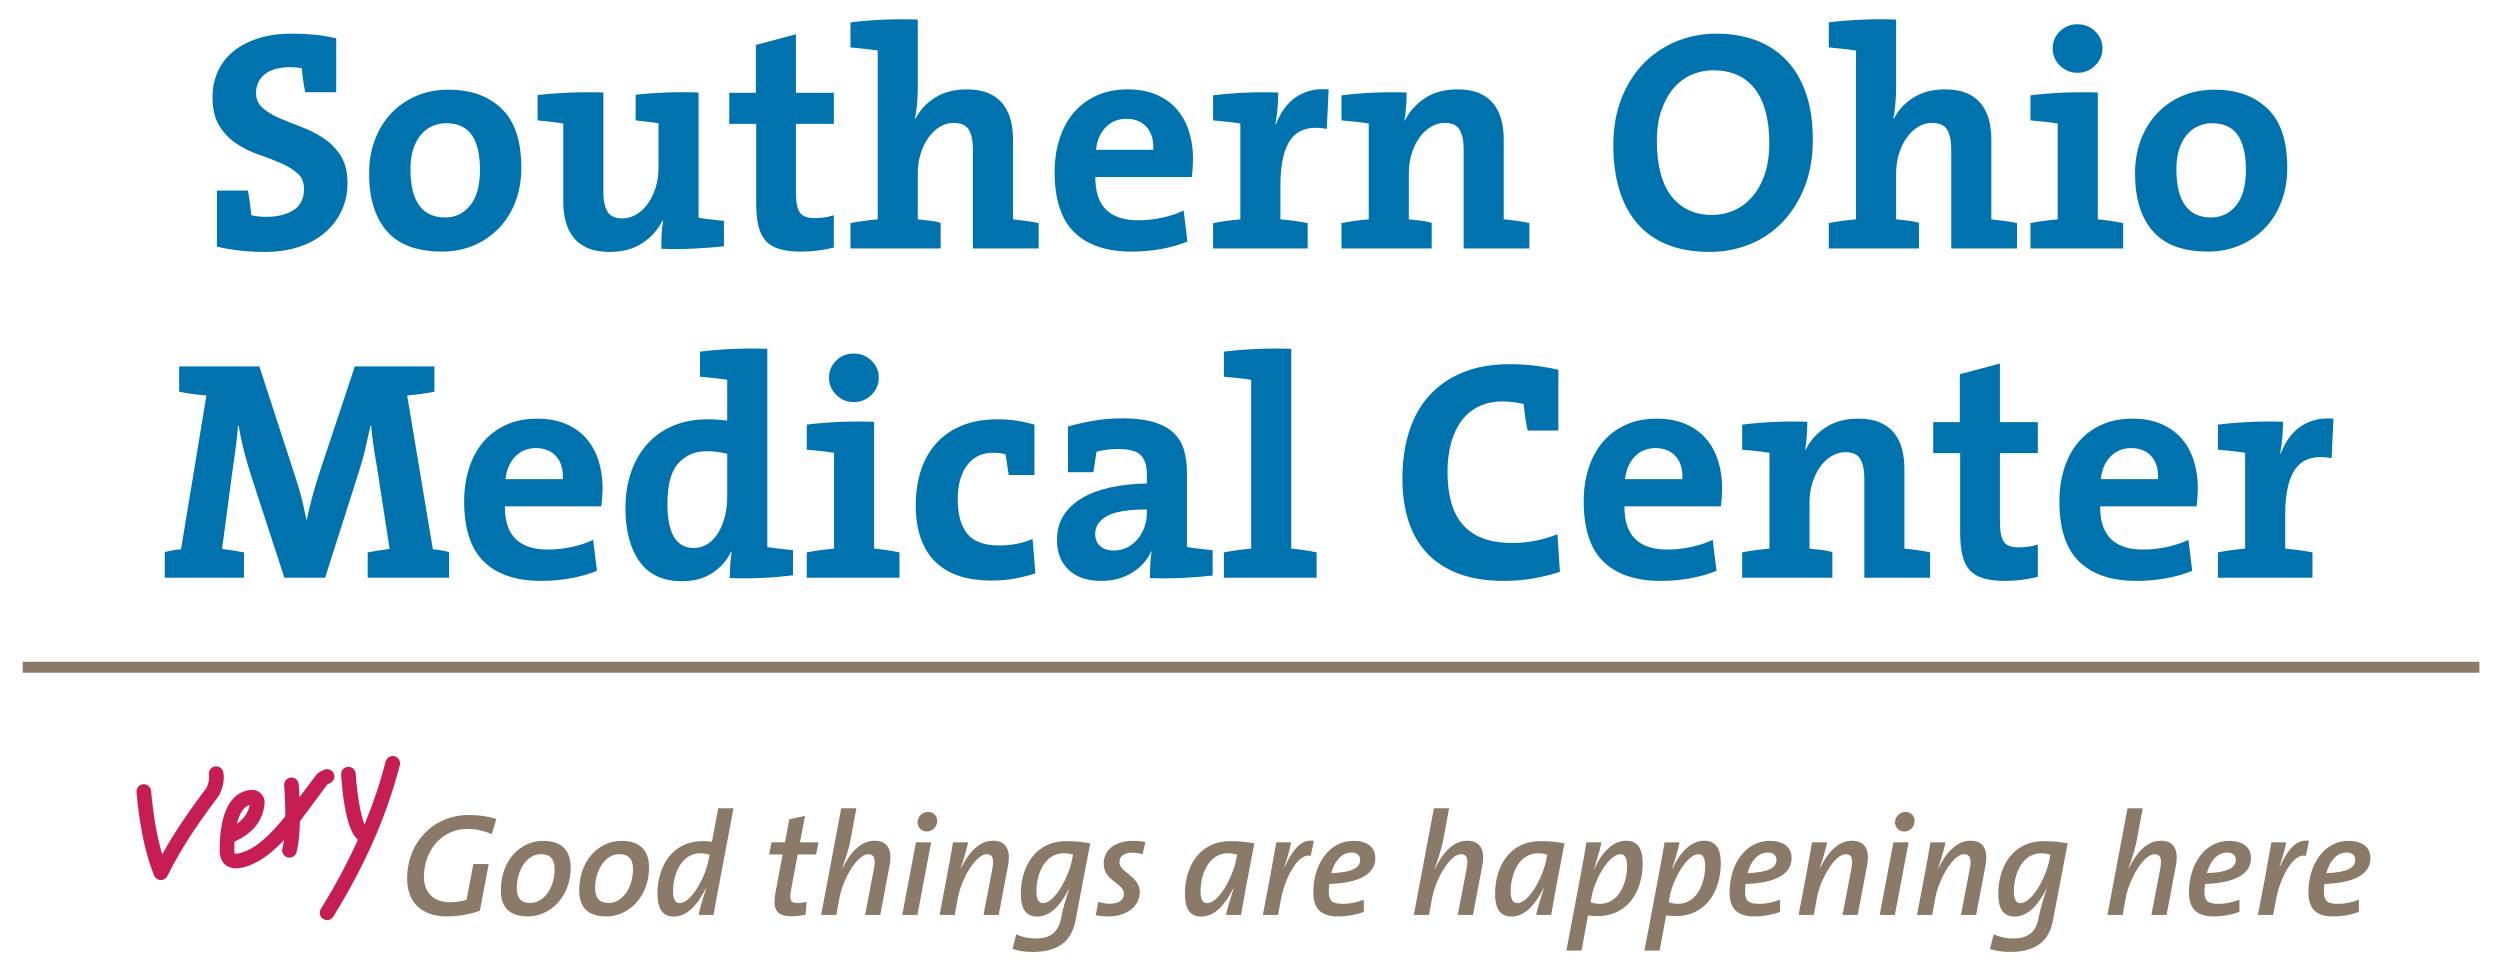 <?xml version="1.0" encoding="UTF-8"?>
<svg id="Layer_5" data-name="Layer 5" xmlns="http://www.w3.org/2000/svg" viewBox="0 0 683.626 264.064">
  <defs>
    <style>
      .cls-1 {
        fill: #0073ae;
      }

      .cls-1, .cls-2, .cls-3 {
        stroke-width: 0px;
      }

      .cls-2 {
        fill: #c61e53;
      }

      .cls-4 {
        fill: none;
        stroke: #8a7a67;
        stroke-miterlimit: 10;
        stroke-width: 3px;
      }

      .cls-3 {
        fill: #8a7a67;
      }
    </style>
  </defs>
  <path class="cls-1" d="M93.441,57.565c-1.057,2.288-2.556,4.275-4.496,5.961-1.941,1.687-4.296,3.002-7.065,3.946-2.77.943-5.896,1.416-9.377,1.416-4.739,0-9.135-.481-13.188-1.442v-15.342h8.478c.228,1.256.414,2.456.557,3.597.142,1.143.271,2.199.386,3.168,1.312.287,2.654.428,4.025.428,3.025,0,5.509-.599,7.45-1.801,1.94-1.202,2.912-3.146,2.912-5.834,0-1.829-.614-3.273-1.841-4.332-1.228-1.057-2.77-1.987-4.624-2.787-1.856-.8-3.869-1.572-6.038-2.316-2.17-.744-4.183-1.745-6.038-3.002-1.855-1.258-3.397-2.874-4.624-4.848-1.229-1.973-1.841-4.561-1.841-7.764,0-2.573.484-4.932,1.456-7.077.97-2.144,2.383-3.974,4.239-5.49,1.854-1.515,4.124-2.701,6.808-3.559,2.683-.858,5.738-1.287,9.163-1.287,2.169,0,4.239.099,6.208.297,1.97.198,3.953.523,5.952.976v14.742h-8.478c-.458-2.34-.771-4.539-.942-6.594-.34-.056-.793-.114-1.361-.171-.567-.056-1.106-.085-1.616-.085-3.233,0-5.628.658-7.187,1.974-1.56,1.315-2.339,3.002-2.339,5.061,0,1.715.612,3.103,1.834,4.16,1.223,1.058,2.774,1.988,4.651,2.789,1.877.8,3.883,1.602,6.017,2.402,2.133.8,4.139,1.83,6.016,3.088s3.428,2.845,4.651,4.761c1.223,1.916,1.835,4.389,1.835,7.419,0,2.746-.528,5.261-1.584,7.549Z"/>
  <path class="cls-1" d="M140.969,55.1c-1.057,2.798-2.556,5.21-4.496,7.236-1.941,2.027-4.239,3.612-6.894,4.753-2.655,1.142-5.582,1.713-8.778,1.713-3.027,0-5.767-.4-8.221-1.199-2.456-.799-4.539-2.068-6.251-3.811-1.713-1.741-3.04-3.967-3.982-6.68-.942-2.711-1.413-5.952-1.413-9.72,0-3.311.527-6.365,1.584-9.163,1.056-2.797,2.54-5.209,4.453-7.236,1.912-2.026,4.196-3.61,6.851-4.753,2.655-1.141,5.609-1.713,8.863-1.713,6.051,0,10.876,1.728,14.473,5.181,3.597,3.455,5.395,8.835,5.395,16.143,0,3.369-.528,6.452-1.584,9.249ZM129.023,36.956c-1.485-2.176-3.854-3.265-7.108-3.265-1.199,0-2.385.243-3.554.73-1.171.487-2.213,1.247-3.125,2.277-.914,1.03-1.642,2.333-2.184,3.908-.543,1.577-.813,3.453-.813,5.628,0,8.822,3.169,13.232,9.506,13.232,2.74,0,5.01-1.088,6.808-3.265,1.798-2.176,2.698-5.441,2.698-9.795,0-4.124-.743-7.275-2.227-9.452Z"/>
  <path class="cls-1" d="M189.61,67.988c-3.055.142-5.981.156-8.778.042,0-1.083.028-2.34.086-3.768.056-1.426.199-2.71.428-3.854l-.171-.085c-1.314,2.569-3.183,4.639-5.609,6.208-2.427,1.57-5.381,2.355-8.863,2.355-2.398,0-4.41-.357-6.037-1.07-1.627-.713-2.927-1.698-3.896-2.955-.972-1.255-1.67-2.697-2.098-4.325-.428-1.627-.643-3.382-.643-5.267v-21.495c-1.027-.171-2.17-.328-3.425-.471-1.256-.142-2.456-.27-3.597-.385v-6.937c2.512-.285,5.331-.499,8.459-.642,3.127-.142,6.302-.157,9.524-.043v27.318c0,2.227.368,3.969,1.107,5.224.738,1.256,2.101,1.884,4.088,1.884,1.362,0,2.653-.371,3.874-1.113,1.22-.741,2.271-1.741,3.151-2.997.88-1.255,1.575-2.711,2.086-4.368.511-1.655.767-3.425.767-5.31v-12.246c-.856-.114-1.841-.243-2.955-.386-1.113-.142-2.213-.27-3.297-.385v-7.022c2.569-.285,5.337-.484,8.307-.6,2.968-.114,5.937-.114,8.906,0v34.254c1.028.171,2.154.33,3.383.471,1.227.143,2.411.271,3.554.385v6.937c-2.513.287-5.296.5-8.35.643Z"/>
  <path class="cls-1" d="M223.651,68.502c-1.542.199-3.055.3-4.539.3-2.342,0-4.312-.229-5.909-.685-1.599-.457-2.869-1.212-3.811-2.27-.942-1.056-1.614-2.426-2.013-4.11-.4-1.684-.6-3.782-.6-6.294v-21.581h-7.365v-8.478h7.279v-13.102l10.961-2.912v16.014h10.362v8.478h-10.362v18.732c0,2.75.371,4.611,1.113,5.585.741.974,2.055,1.46,3.939,1.46,1.884,0,3.653-.257,5.309-.771v8.821c-1.37.342-2.826.613-4.367.813Z"/>
  <path class="cls-1" d="M266.041,67.946v-27.232c0-2.227-.369-3.967-1.108-5.224-.739-1.255-2.129-1.884-4.172-1.884-1.362,0-2.64.372-3.832,1.113-1.192.743-2.228,1.742-3.108,2.998-.88,1.256-1.575,2.712-2.086,4.367-.511,1.657-.766,3.425-.766,5.31v12.588c1.028.115,2.083.229,3.169.343,1.083.115,2.111.314,3.083.6v7.022h-24.663v-6.937c1.141-.228,2.34-.428,3.597-.6,1.255-.171,2.54-.313,3.854-.428V13.823c-1.027-.171-2.213-.328-3.554-.471-1.342-.142-2.642-.271-3.896-.385v-6.851c2.74-.343,5.695-.585,8.863-.728,3.168-.142,6.351-.156,9.548-.043v18.327c0,1.314-.057,2.77-.171,4.367-.115,1.599-.314,3.027-.6,4.282l.171.086c1.255-2.398,3.068-4.325,5.438-5.781,2.368-1.456,5.209-2.184,8.521-2.184,2.398,0,4.411.357,6.038,1.07,1.627.715,2.925,1.7,3.896,2.955.97,1.256,1.67,2.698,2.098,4.325s.642,3.383.642,5.267v21.923c1.142.115,2.34.257,3.597.428,1.255.171,2.398.372,3.426.6v6.937h-17.984Z"/>
  <path class="cls-1" d="M326.157,45.808c-.058.829-.143,1.7-.257,2.612h-26.376c-.058,7.878,3.854,11.817,11.732,11.817,2.111,0,4.252-.227,6.422-.685,2.169-.456,4.167-1.113,5.995-1.969l1.028,8.478c-2.284.914-4.725,1.599-7.322,2.055-2.598.456-5.238.685-7.921.685-6.794,0-12.003-1.741-15.628-5.224-3.626-3.481-5.438-8.992-5.438-16.528,0-3.254.441-6.265,1.327-9.035.885-2.768,2.169-5.151,3.854-7.15,1.683-1.998,3.768-3.567,6.251-4.71,2.483-1.142,5.323-1.713,8.521-1.713,3.083,0,5.751.5,8.007,1.499,2.254 1,4.11,2.355,5.566,4.068,1.456,1.713,2.54,3.725,3.254,6.038.713,2.312,1.071,4.782,1.071,7.407,0,.743-.03,1.528-.086,2.355ZM313.525,34.718c-1.342-1.484-3.183-2.227-5.523-2.227-2.284,0-4.168.771-5.652,2.312-1.485,1.542-2.37,3.597-2.655,6.166h15.671c.114-2.683-.5-4.766-1.841-6.251Z"/>
  <path class="cls-1" d="M362.808,35.232c-4.396-.799-7.608.072-9.634,2.612-2.027,2.541-3.04,6.78-3.04,12.717v9.42c1.312.115,2.597.257,3.854.428,1.255.171,2.454.372,3.597.6v6.937h-25.862v-6.937c1.142-.228,2.34-.428,3.597-.6,1.255-.171,2.54-.313,3.854-.428v-26.205c-1.027-.171-2.213-.328-3.554-.471-1.342-.142-2.642-.27-3.896-.385v-6.851c2.74-.342,5.66-.584,8.759-.728,3.1-.142,6.118-.157,9.054-.043,0,1.143-.059,2.498-.174,4.068-.116,1.571-.318,3.098-.607,4.582h.172c.519-1.37,1.178-2.655,1.979-3.854.8-1.199,1.77-2.24,2.912-3.125,1.142-.884,2.497-1.57,4.068-2.055,1.569-.484,3.383-.643,5.438-.471l-.514,10.79Z"/>
  <path class="cls-1" d="M400.231,40.713c0-2.227-.368-3.967-1.102-5.224-.733-1.255-2.089-1.884-4.063-1.884-1.355,0-2.64.372-3.853,1.113-1.214.743-2.257,1.742-3.132,2.998-.876,1.256-1.567,2.712-2.076,4.367-.508,1.657-.761,3.425-.761,5.31v12.588c1.027.115,2.083.229,3.168.343,1.084.115,2.111.314,3.083.6v7.022h-24.663v-6.937c1.142-.228,2.34-.428,3.597-.6,1.255-.171,2.54-.313,3.854-.428v-26.205c-1.027-.171-2.213-.328-3.554-.471-1.342-.142-2.642-.27-3.896-.385v-6.851c2.74-.342,5.66-.584,8.759-.728,3.1-.142,6.118-.157,9.054-.043,0,.971-.044,2.198-.131,3.682-.087,1.485-.246,2.798-.479,3.939l.086.085c1.309-2.569,3.174-4.638,5.594-6.208,2.419-1.569,5.365-2.355,8.839-2.355,2.39,0,4.396.357,6.02,1.07,1.622.715,2.917,1.7,3.886,2.955.968,1.256,1.665,2.698,2.092,4.325s.641,3.383.641,5.267v21.923c1.256.115,2.483.257,3.683.428s2.312.372,3.34.6v6.937h-17.983v-27.232Z"/>
  <path class="cls-1" d="M493.487,51.075c-1.485,3.768-3.498,6.979-6.038,9.634-2.541,2.655-5.523,4.682-8.949,6.08-3.425,1.398-7.107,2.098-11.047,2.098-4.396,0-8.25-.671-11.561-2.012-3.312-1.341-6.053-3.282-8.222-5.823-2.17-2.54-3.797-5.609-4.881-9.206-1.085-3.597-1.627-7.622-1.627-12.075,0-4.796.741-9.078,2.227-12.846,1.483-3.768,3.511-6.964,6.08-9.591,2.569-2.625,5.566-4.638,8.992-6.037,3.425-1.398,7.078-2.098,10.961-2.098,3.824,0,7.351.586,10.576,1.755,3.225,1.171,6.008,2.955,8.35,5.353,2.341,2.397,4.153,5.41,5.438,9.035,1.285,3.626,1.928,7.921,1.928,12.888,0,4.795-.743,9.078-2.227,12.845ZM479.871,24.314c-2.627-3.396-6.452-5.095-11.476-5.095-1.999,0-3.926.4-5.78,1.199-1.856.8-3.483,1.999-4.882,3.597-1.399,1.599-2.526,3.611-3.383,6.038-.856,2.427-1.284,5.267-1.284,8.521,0,3.083.3,5.866.899,8.35s1.526,4.596,2.783,6.337c1.255,1.742,2.839,3.098,4.753,4.067,1.912.972,4.153,1.456,6.722,1.456,1.885,0,3.754-.371,5.609-1.113,1.854-.741,3.524-1.912,5.01-3.511,1.484-1.598,2.683-3.64,3.597-6.123.913-2.483,1.37-5.466,1.37-8.949,0-6.451-1.313-11.375-3.938-14.772Z"/>
  <path class="cls-1" d="M533.564,67.946v-27.232c0-2.227-.369-3.967-1.108-5.224-.738-1.255-2.129-1.884-4.172-1.884-1.362,0-2.64.372-3.832,1.113-1.192.743-2.228,1.742-3.108,2.998-.881,1.256-1.575,2.712-2.086,4.367-.511,1.657-.766,3.425-.766,5.31v12.588c1.028.115,2.084.229,3.169.343,1.084.115,2.111.314,3.083.6v7.022h-24.664v-6.937c1.142-.228,2.341-.428,3.598-.6,1.255-.171,2.539-.313,3.854-.428V13.823c-1.028-.171-2.214-.328-3.555-.471-1.342-.142-2.641-.271-3.896-.385v-6.851c2.741-.343,5.695-.585,8.864-.728,3.168-.142,6.35-.156,9.548-.043v18.327c0,1.314-.058,2.77-.171,4.367-.115,1.599-.314,3.027-.6,4.282l.171.086c1.256-2.398,3.068-4.325,5.438-5.781,2.368-1.456,5.209-2.184,8.521-2.184,2.398,0,4.41.357,6.037,1.07,1.628.715,2.926,1.7,3.896,2.955.971,1.256,1.67,2.698,2.099,4.325.428,1.627.643,3.383.643,5.267v21.923c1.141.115,2.34.257,3.597.428,1.255.171,2.397.372,3.425.6v6.937h-17.983Z"/>
  <path class="cls-1" d="M555.228,67.946v-6.937c1.142-.228,2.34-.428,3.597-.6,1.255-.171,2.54-.313,3.854-.428v-26.205c-1.027-.171-2.213-.328-3.554-.471-1.342-.142-2.642-.27-3.896-.385v-6.851c2.74-.342,5.688-.584,8.845-.728,3.155-.142,6.345-.157,9.567-.043v34.683c1.198.115,2.397.257,3.597.428,1.198.171,2.312.372,3.34.6v6.937h-25.349ZM572.912,17.934c-1.342,1.314-2.954,1.97-4.838,1.97s-3.483-.656-4.796-1.97c-1.313-1.312-1.97-2.882-1.97-4.71,0-1.827.656-3.383,1.97-4.667,1.312-1.284,2.912-1.927,4.796-1.927s3.496.643,4.838,1.927c1.341,1.285,2.013,2.841,2.013,4.667,0,1.828-.672,3.397-2.013,4.71Z"/>
  <path class="cls-1" d="M623.868,55.1c-1.058,2.798-2.556,5.21-4.496,7.236-1.941,2.027-4.239,3.612-6.894,4.753-2.655,1.142-5.581,1.713-8.778,1.713-3.026,0-5.767-.4-8.221-1.199-2.455-.799-4.539-2.068-6.252-3.811-1.712-1.741-3.04-3.967-3.981-6.68-.942-2.711-1.413-5.952-1.413-9.72,0-3.311.527-6.365,1.584-9.163,1.056-2.797,2.54-5.209,4.453-7.236,1.912-2.026,4.196-3.61,6.851-4.753,2.655-1.141,5.609-1.713,8.864-1.713,6.051,0,10.875,1.728,14.472,5.181,3.598,3.455,5.396,8.835,5.396,16.143,0,3.369-.528,6.452-1.584,9.249ZM611.922,36.956c-1.485-2.176-3.854-3.265-7.108-3.265-1.198,0-2.384.243-3.554.73-1.171.487-2.213,1.247-3.126,2.277s-1.642,2.333-2.184,3.908c-.543,1.577-.813,3.453-.813,5.628,0,8.822,3.169,13.232,9.506,13.232,2.74,0,5.01-1.088,6.808-3.265,1.799-2.176,2.698-5.441,2.698-9.795,0-4.124-.743-7.275-2.227-9.452Z"/>
  <path class="cls-1" d="M118.789,100.183v6.937c-1.143.229-2.342.428-3.597.6-1.256.171-2.541.314-3.854.428l7.022,42.047c.741.058,1.512.158,2.312.3.799.143,1.512.3,2.141.471v7.022h-22.266v-6.937c.856-.171,1.827-.343,2.912-.514,1.084-.171,2.112-.313,3.083-.428l-3.34-21.666c-.458-2.625-.828-4.924-1.113-6.894-.286-1.97-.485-3.696-.599-5.181h-.171c-.458,1.999-.914,4.025-1.37,6.08-.458,2.055-1.057,4.226-1.798,6.508l-9.249,29.031h-11.133l-8.735-26.804c-.8-2.398-1.528-4.852-2.184-7.365-.657-2.512-1.186-4.995-1.584-7.45h-.171c-.171,2.17-.4,4.296-.686,6.38-.286,2.084-.571,4.125-.856,6.123l-2.826,21.238c.97.115,1.998.257,3.083.428,1.083.171,2.055.342,2.912.514v6.937h-21.666v-7.022c.627-.171,1.341-.328,2.141-.471.799-.142,1.57-.242,2.312-.3l6.937-42.047c-1.314-.114-2.599-.257-3.854-.428-1.257-.171-2.456-.371-3.597-.6v-6.937h21.923l9.677,29.716c1.37,4.054,2.426,8.107,3.168,12.161h.171c.456-2.227.927-4.239,1.413-6.038.484-1.798,1.07-3.781,1.755-5.952l9.934-29.887h21.751Z"/>
  <path class="cls-1" d="M164.69,135.85c-.058.829-.143,1.7-.257,2.612h-26.376c-.058,7.878,3.854,11.817,11.732,11.817,2.111,0,4.252-.227,6.422-.685,2.169-.456,4.167-1.113,5.995-1.969l1.028,8.478c-2.284.914-4.725,1.599-7.322,2.055-2.598.457-5.238.686-7.921.686-6.794,0-12.003-1.741-15.628-5.224-3.626-3.481-5.438-8.992-5.438-16.528,0-3.254.441-6.265,1.327-9.035.885-2.768,2.169-5.151,3.854-7.15,1.683-1.998,3.768-3.567,6.251-4.71,2.483-1.142,5.323-1.713,8.521-1.713,3.083,0,5.751.5,8.007,1.499,2.254 1,4.11,2.355,5.566,4.068,1.456,1.713,2.54,3.725,3.254,6.038.713,2.312,1.071,4.782,1.071,7.407,0,.743-.03,1.528-.086,2.355ZM152.059,124.761c-1.342-1.484-3.183-2.227-5.523-2.227-2.284,0-4.168.771-5.652,2.312-1.485,1.542-2.37,3.597-2.655,6.166h15.671c.114-2.683-.5-4.766-1.841-6.251Z"/>
  <path class="cls-1" d="M208.469,158.031c-3.069.142-6.041.156-8.916.043,0-1.084.043-2.27.128-3.554.086-1.285.214-2.497.386-3.64h-.171c-1.139,2.398-2.848,4.339-5.125,5.824-2.277,1.483-5.039,2.227-8.284,2.227-5.183,0-9.055-1.799-11.617-5.396s-3.843-8.449-3.843-14.558c0-3.597.511-6.879,1.536-9.848,1.025-2.968,2.49-5.524,4.397-7.665,1.907-2.141,4.255-3.811,7.044-5.01,2.788-1.199,5.947-1.798,9.476-1.798.91,0,1.793.029,2.646.085.854.058,1.764.143,2.732.257v-11.133c-1.027-.171-2.213-.328-3.554-.471-1.342-.142-2.642-.271-3.896-.385v-6.851c2.74-.343,5.703-.585,8.887-.728,3.185-.142,6.359-.156,9.524-.043v54.208c1.028.171,2.184.33,3.468.471,1.285.143,2.469.271,3.554.385v6.851c-2.513.343-5.304.587-8.374.729ZM198.859,124.073c-.966-.228-1.917-.397-2.854-.511s-1.888-.171-2.854-.171c-3.123,0-5.679,1.096-7.667,3.286-1.988,2.192-2.981,5.905-2.981,11.14,0,8.024,2.414,12.036,7.242,12.036,1.418,0,2.696-.384,3.832-1.152,1.136-.768,2.087-1.792,2.854-3.072.767-1.28,1.364-2.76,1.789-4.439.426-1.678.64-3.428.64-5.25v-11.866Z"/>
  <path class="cls-1" d="M220.61,157.988v-6.937c1.142-.228,2.34-.428,3.597-.6,1.255-.171,2.54-.313,3.854-.428v-26.205c-1.027-.171-2.213-.328-3.554-.471-1.342-.142-2.642-.27-3.896-.385v-6.851c2.74-.342,5.688-.584,8.845-.728,3.155-.142,6.345-.157,9.567-.043v34.683c1.199.115,2.398.257,3.597.428,1.199.171,2.312.372,3.34.6v6.937h-25.349ZM238.294,107.976c-1.342,1.314-2.955,1.97-4.838,1.97-1.884,0-3.483-.656-4.796-1.97-1.314-1.312-1.97-2.882-1.97-4.71,0-1.827.656-3.383,1.97-4.667,1.312-1.284,2.912-1.927,4.796-1.927,1.884,0,3.496.643,4.838,1.927,1.341,1.285,2.012,2.841,2.012,4.667,0,1.828-.671,3.397-2.012,4.71Z"/>
  <path class="cls-1" d="M277.515,158.201c-1.97.371-4.183.557-6.637.557-3.083,0-5.885-.399-8.405-1.198-2.521-.8-4.672-2.026-6.455-3.683-1.784-1.655-3.165-3.796-4.142-6.423-.978-2.625-1.466-5.738-1.466-9.334,0-3.311.446-6.394,1.337-9.249.891-2.854,2.257-5.338,4.098-7.451,1.841-2.111,4.179-3.768,7.013-4.967s6.191-1.798,10.074-1.798c1.655,0,3.34.13,5.053.389,1.712.26,3.34.62,4.881,1.08v13.774h-7.022c-.171-1.027-.329-2.012-.471-2.955-.143-.942-.271-1.841-.385-2.697-.514-.171-1.07-.285-1.67-.343-.599-.056-1.213-.085-1.841-.085-2.969,0-5.309,1.135-7.022,3.403-1.713,2.269-2.569,5.417-2.569,9.441,0,3.914.842,6.977,2.526,9.187,1.684,2.212,4.667,3.317,8.949,3.317,1.484,0,3.025-.149,4.625-.449,1.598-.3,3.053-.75,4.367-1.349l.771,9.421c-1.771.57-3.64,1.042-5.609,1.412Z"/>
  <path class="cls-1" d="M323.244,158.031c-3.055.142-5.981.156-8.777.043,0-1.255.028-2.497.085-3.726.056-1.227.171-2.411.342-3.554l-.085-.086c-1.028,2.398-2.755,4.354-5.181,5.866-2.427,1.512-5.238,2.27-8.435,2.27-3.883,0-6.88-1.013-8.992-3.04-2.113-2.026-3.168-4.753-3.168-8.178,0-2.569.599-4.796,1.798-6.68,1.199-1.884,2.882-3.468,5.052-4.753,2.169-1.285,4.766-2.255,7.793-2.912,3.025-.656,6.337-1.013,9.934-1.071v-2.569c0-2.283-.543-3.996-1.627-5.138-1.085-1.142-3.14-1.713-6.166-1.713-1.028,0-2.055.058-3.083.171-1.028.115-1.999.314-2.912.6-.115.856-.244,1.755-.385,2.697-.144.942-.3,1.899-.471,2.869h-6.937v-12.503c2.227-.628,4.582-1.156,7.065-1.584s5.096-.642,7.836-.642c3.425,0,6.279.342,8.563,1.027,2.283.685,4.096,1.67,5.438,2.955,1.341,1.285,2.283,2.841,2.826,4.667.542,1.828.813,3.912.813,6.251v20.296c1.027.171,2.169.33,3.425.471,1.255.143,2.454.271,3.597.385v6.937c-2.513.286-5.296.501-8.35.643ZM313.611,139.319c-5.138,0-8.778.6-10.919,1.798-2.141,1.199-3.211,2.826-3.211,4.881,0,1.37.442,2.47,1.328,3.297.884.828,2.126,1.242,3.725,1.242,1.37,0,2.612-.285,3.725-.856,1.113-.57,2.069-1.341,2.869-2.312.799-.97,1.413-2.068,1.841-3.297.428-1.227.643-2.497.643-3.811v-.942Z"/>
  <path class="cls-1" d="M356.728,150.451c1.17.171,2.27.372,3.297.6v6.937h-25.349v-6.937c1.141-.228,2.34-.428,3.597-.6,1.255-.171,2.54-.313,3.854-.428v-46.158c-1.027-.171-2.213-.328-3.554-.471-1.342-.142-2.642-.271-3.896-.385v-6.851c2.74-.343,5.695-.585,8.864-.728,3.168-.142,6.35-.156,9.547-.043v54.636c1.256.115,2.469.257,3.641.428Z"/>
  <path class="cls-1" d="M417.742,117.739c-.286-1.313-.514-2.569-.685-3.768-.172-1.199-.314-2.369-.429-3.511-1.027-.228-2.013-.399-2.954-.514-.942-.114-1.899-.171-2.869-.171-2.397,0-4.539.458-6.423,1.37-1.884.914-3.455,2.213-4.71,3.896-1.257,1.685-2.213,3.712-2.869,6.08-.656,2.37-.984,5.01-.984,7.921,0,3.083.328,5.823.984,8.221s1.684,4.425,3.083,6.08c1.398,1.657,3.225,2.927,5.481,3.811,2.254.886,5.01,1.327,8.264,1.327,2.111,0,4.225-.214,6.337-.642,2.111-.428,4.081-1.013,5.909-1.755l.685,10.276c-2.397.8-4.881,1.413-7.45,1.841-2.569.429-5.224.643-7.964.643-4.625,0-8.679-.643-12.16-1.927-3.483-1.285-6.367-3.126-8.649-5.524-2.284-2.397-3.997-5.323-5.139-8.777-1.143-3.454-1.713-7.35-1.713-11.689,0-4.681.6-8.949,1.799-12.803s3.025-7.151,5.48-9.891c2.454-2.74,5.523-4.867,9.206-6.38,3.683-1.512,7.978-2.27,12.889-2.27,2.169,0,4.381.128,6.637.386,2.254.257,4.466.642,6.637,1.156v16.614h-8.393Z"/>
  <path class="cls-1" d="M470.836,135.85c-.058.829-.144,1.7-.257,2.612h-26.377c-.057,7.878,3.854,11.817,11.732,11.817,2.111,0,4.253-.227,6.423-.685,2.169-.456,4.167-1.113,5.995-1.969l1.027,8.478c-2.284.914-4.725,1.599-7.322,2.055-2.599.457-5.238.686-7.921.686-6.795,0-12.004-1.741-15.629-5.224-3.626-3.481-5.438-8.992-5.438-16.528,0-3.254.441-6.265,1.327-9.035.884-2.768,2.169-5.151,3.854-7.15,1.684-1.998,3.768-3.567,6.251-4.71,2.483-1.142,5.323-1.713,8.521-1.713,3.083,0,5.751.5,8.007,1.499,2.255 1,4.11,2.355,5.566,4.068s2.54,3.725,3.254,6.038c.713,2.312,1.07,4.782,1.07,7.407,0,.743-.029,1.528-.085,2.355ZM458.204,124.761c-1.342-1.484-3.184-2.227-5.523-2.227-2.284,0-4.168.771-5.652,2.312-1.485,1.542-2.369,3.597-2.654,6.166h15.671c.114-2.683-.5-4.766-1.841-6.251Z"/>
  <path class="cls-1" d="M509.8,130.755c0-2.227-.368-3.967-1.102-5.224-.733-1.255-2.089-1.884-4.063-1.884-1.355,0-2.64.372-3.853,1.113-1.214.743-2.257,1.742-3.132,2.998-.876,1.256-1.567,2.712-2.076,4.367-.508,1.657-.761,3.425-.761,5.31v12.588c1.027.115,2.083.229,3.168.343,1.084.115,2.111.314,3.083.6v7.022h-24.663v-6.937c1.142-.228,2.34-.428,3.597-.6,1.255-.171,2.54-.313,3.854-.428v-26.205c-1.027-.171-2.213-.328-3.554-.471-1.342-.142-2.642-.27-3.896-.385v-6.851c2.74-.342,5.66-.584,8.759-.728,3.1-.142,6.118-.157,9.054-.043,0,.971-.044,2.198-.131,3.682-.087,1.485-.246,2.798-.479,3.939l.086.085c1.309-2.569,3.174-4.638,5.594-6.208,2.419-1.569,5.365-2.355,8.839-2.355,2.39,0,4.396.357,6.02,1.07,1.622.715,2.917,1.7,3.886,2.955.968,1.256,1.665,2.698,2.092,4.325s.641,3.383.641,5.267v21.923c1.256.115,2.483.257,3.683.428s2.312.372,3.34.6v6.937h-17.983v-27.232Z"/>
  <path class="cls-1" d="M552.876,158.544c-1.542.199-3.055.3-4.539.3-2.342,0-4.311-.229-5.908-.686-1.6-.456-2.869-1.212-3.812-2.269-.941-1.056-1.613-2.426-2.013-4.11-.399-1.684-.599-3.782-.599-6.294v-21.581h-7.365v-8.478h7.279v-13.102l10.962-2.912v16.014h10.361v8.478h-10.361v18.732c0,2.75.37,4.611,1.113,5.585.741.974,2.055,1.46,3.938,1.46,1.885,0,3.653-.257,5.31-.771v8.821c-1.37.343-2.826.612-4.367.813Z"/>
  <path class="cls-1" d="M600.918,135.85c-.058.829-.144,1.7-.257,2.612h-26.377c-.057,7.878,3.854,11.817,11.732,11.817,2.111,0,4.253-.227,6.423-.685,2.169-.456,4.167-1.113,5.995-1.969l1.027,8.478c-2.284.914-4.725,1.599-7.322,2.055-2.599.457-5.238.686-7.921.686-6.795,0-12.004-1.741-15.629-5.224-3.626-3.481-5.438-8.992-5.438-16.528,0-3.254.441-6.265,1.327-9.035.884-2.768,2.169-5.151,3.854-7.15,1.684-1.998,3.768-3.567,6.251-4.71,2.483-1.142,5.323-1.713,8.521-1.713,3.083,0,5.751.5,8.007,1.499,2.255 1,4.11,2.355,5.566,4.068s2.54,3.725,3.254,6.038c.713,2.312,1.07,4.782,1.07,7.407,0,.743-.029,1.528-.085,2.355ZM588.286,124.761c-1.342-1.484-3.184-2.227-5.523-2.227-2.284,0-4.168.771-5.652,2.312-1.485,1.542-2.369,3.597-2.654,6.166h15.671c.114-2.683-.5-4.766-1.841-6.251Z"/>
  <path class="cls-1" d="M637.569,125.274c-4.396-.799-7.608.072-9.634,2.612-2.027,2.541-3.04,6.78-3.04,12.717v9.42c1.312.115,2.597.257,3.854.428,1.255.171,2.454.372,3.597.6v6.937h-25.862v-6.937c1.142-.228,2.34-.428,3.597-.6,1.255-.171,2.54-.313,3.854-.428v-26.205c-1.027-.171-2.213-.328-3.554-.471-1.342-.142-2.642-.27-3.896-.385v-6.851c2.74-.342,5.66-.584,8.759-.728,3.1-.142,6.118-.157,9.054-.043,0,1.143-.059,2.498-.174,4.068-.116,1.571-.318,3.098-.607,4.582h.172c.519-1.37,1.178-2.655,1.979-3.854.8-1.199,1.77-2.24,2.912-3.125,1.142-.884,2.497-1.57,4.068-2.055,1.569-.484,3.383-.643,5.438-.471l-.514,10.79Z"/>
  <g>
    <path class="cls-3" d="M134.463,228.095c-2.056-.919-4.507-1.438-6.642-1.438-7.116,0-11.9,6.034-11.9,13.107,0,3.518,1.897,6.954,7.156,6.954,1.7,0,3.124-.28,4.507-.68l1.858-9.751h4.191l-2.412,12.748c-2.768,1.039-6.088,1.559-8.896,1.559-7.551,0-10.991-4.315-10.991-10.311,0-10.07,7.235-17.424,16.961-17.424,2.609,0,5.179.36,7.433,1.079l-1.265,4.156Z"/>
    <path class="cls-3" d="M144.389,250.594c-5.179,0-7.433-2.598-7.433-7.113,0-8.112,5.219-13.547,11.584-13.547,5.377,0,7.512,2.997,7.512,7.232,0,8.153-5.654,13.428-11.663,13.428ZM147.908,233.571c-4.033,0-6.603,4.675-6.603,9.23,0,2.598,1.028,4.116,3.677,4.116,3.716,0,6.681-4.076,6.681-9.271,0-2.638-1.146-4.076-3.756-4.076Z"/>
    <path class="cls-3" d="M165.82,250.594c-5.179,0-7.433-2.598-7.433-7.113,0-8.112,5.219-13.547,11.584-13.547,5.377,0,7.512,2.997,7.512,7.232,0,8.153-5.654,13.428-11.663,13.428ZM169.338,233.571c-4.033,0-6.602,4.675-6.602,9.23,0,2.598,1.028,4.116,3.677,4.116,3.716,0,6.681-4.076,6.681-9.271,0-2.638-1.146-4.076-3.756-4.076Z"/>
    <path class="cls-3" d="M196.422,243.042c-.435,2.158-.909,4.836-1.305,7.153h-4.072c.277-1.639.988-3.996,2.056-7.273l-.079-.04c-1.502,2.997-4.349,7.753-8.777,7.753-2.886,0-4.467-1.918-4.467-6.154,0-7.393,3.835-14.467,12.454-14.467.83,0,1.542.04,2.451.16l1.7-9.151h4.191l-4.151,22.02ZM191.52,233.331c-5.258,0-7.472,5.795-7.472,10.391,0,2.277.672,3.236,1.779,3.236,3.321,0,7.077-7.312,7.947-11.829l.277-1.438c-.712-.199-1.542-.359-2.53-.359Z"/>
    <path class="cls-3" d="M223.15,233.65h-5.021l-1.819,9.751c-.514,2.758-.119,3.517,1.661,3.517,1.067,0,1.858-.119,2.609-.279l-.316,3.477c-1.226.28-2.688.439-3.835.439-4.112,0-5.258-1.958-4.349-6.594l1.938-10.311h-3.716l.672-3.316h3.677l1.186-6.314,4.31-.919-1.384,7.233h5.061l-.672,3.316Z"/>
    <path class="cls-3" d="M240.705,250.195h-4.151l2.412-12.588c.553-2.838.04-4.036-1.502-4.036-3.163,0-7.038,7.113-7.907,11.908l-.87,4.716h-4.151l5.496-29.173h4.151l-1.66,8.912c-.316,1.638-.87,3.597-2.214,7.473l.079.04c1.858-3.916,4.784-7.553,8.737-7.553,3.717,0,4.903,2.677,4.151,6.714l-2.57,13.587Z"/>
    <path class="cls-3" d="M250.868,250.195h-4.151l3.756-19.861h4.151l-3.756,19.861ZM253.438,227.377c-1.502,0-2.57-1.199-2.53-2.558.04-1.599,1.384-2.798,2.886-2.798,1.463,0,2.53,1.159,2.491,2.518-.04,1.639-1.383,2.838-2.846,2.838Z"/>
    <path class="cls-3" d="M273.088,250.195h-4.151l2.412-12.588c.553-2.838.04-4.036-1.502-4.036-3.163,0-7.038,7.113-7.907,11.908l-.87,4.716h-4.151l1.977-10.391c.633-3.316,1.265-6.793,1.7-9.471h4.112c-.237,1.238-.751,3.356-2.017,7.073l.079.04c1.858-3.916,4.784-7.553,8.737-7.553,3.717,0,4.903,2.677,4.151,6.714l-2.57,13.587Z"/>
    <path class="cls-3" d="M294.083,251.754c-.949,5.075-4.112,8.552-11.703,8.552-2.214,0-3.993-.319-5.495-.799l.988-4.036c1.542.759,3.519,1.158,5.298,1.158,3.914,0,6.207-1.519,6.998-5.595.514-2.717.988-4.235,2.214-7.992h-.079c-1.423,2.837-4.27,7.593-8.698,7.593-2.886,0-4.467-1.918-4.467-6.154,0-7.393,3.875-14.467,12.454-14.467,2.293,0,4.507.2,6.523.6l-4.033,21.141ZM290.881,233.331c-5.258,0-7.472,5.795-7.472,10.391,0,2.277.672,3.236,1.779,3.236,3.321,0,7.077-7.312,7.947-11.829l.277-1.438c-.712-.199-1.542-.359-2.53-.359Z"/>
    <path class="cls-3" d="M312.43,233.61c-.87-.319-1.858-.439-2.807-.439-2.333,0-3.519,1.039-3.519,2.558,0,2.838,5.575,3.837,5.575,8.232,0,3.317-2.886,6.634-8.698,6.634-1.305,0-2.372-.12-3.36-.319l.711-3.677c.988.319,2.056.52,3.124.52,2.333,0,3.874-.919,3.874-2.718,0-2.917-5.535-3.477-5.535-8.232,0-3.477,2.728-6.233,8.065-6.233,1.305,0,2.373.119,3.361.319l-.791,3.356Z"/>
    <path class="cls-3" d="M339.356,250.195h-4.112c.356-1.639,1.028-3.996,2.095-7.273l-.079-.04c-1.502,2.997-4.349,7.753-8.777,7.753-2.886,0-4.467-1.918-4.467-6.154,0-7.393,3.835-14.467,12.454-14.467,2.293,0,4.507.2,6.523.6-1.938,10.111-2.807,14.667-3.637,19.582ZM335.758,233.331c-5.258,0-7.472,5.795-7.472,10.391,0,2.277.672,3.236,1.779,3.236,3.321,0,7.077-7.312,7.947-11.829l.277-1.438c-.712-.199-1.542-.359-2.53-.359Z"/>
    <path class="cls-3" d="M358.414,234.05c-3.281-.96-6.958,5.674-8.104,11.749l-.831,4.396h-4.15l1.977-10.391c.514-2.797,1.186-6.514,1.7-9.471h4.032c-.276,1.639-.791,3.597-1.858,6.714l.079.04c2.175-4.556,4.428-7.753,8.025-7.153l-.869,4.116Z"/>
    <path class="cls-3" d="M363.515,241.723c-.079.52-.158,1.398-.158,1.998,0,2.717.988,3.437,3.953,3.437,1.858,0,3.875-.439,5.614-1.159v3.357c-2.017.759-4.428,1.238-6.998,1.238-4.744,0-6.8-2.118-6.8-6.594,0-7.952,4.586-14.066,10.912-14.066,4.507,0,6.049,2.317,6.049,4.675,0,4.477-4.468,6.834-12.572,7.114ZM369.564,233.13c-2.847,0-4.744,2.598-5.535,5.635,5.377-.199,7.907-1.318,7.907-3.597,0-1.318-.909-2.038-2.372-2.038Z"/>
    <path class="cls-3" d="M402.777,250.195h-4.151l2.411-12.588c.554-2.838.04-4.036-1.502-4.036-3.163,0-7.037,7.113-7.907,11.908l-.87,4.716h-4.15l5.495-29.173h4.151l-1.661,8.912c-.316,1.638-.869,3.597-2.214,7.473l.079.04c1.858-3.916,4.784-7.553,8.737-7.553,3.717,0,4.902,2.677,4.151,6.714l-2.569,13.587Z"/>
    <path class="cls-3" d="M424.167,250.195h-4.111c.355-1.639,1.027-3.996,2.095-7.273l-.079-.04c-1.502,2.997-4.349,7.753-8.776,7.753-2.887,0-4.468-1.918-4.468-6.154,0-7.393,3.835-14.467,12.454-14.467,2.293,0,4.507.2,6.522.6-1.937,10.111-2.807,14.667-3.637,19.582ZM420.569,233.331c-5.259,0-7.473,5.795-7.473,10.391,0,2.277.673,3.236,1.779,3.236,3.321,0,7.077-7.312,7.946-11.829l.277-1.438c-.712-.199-1.542-.359-2.53-.359Z"/>
    <path class="cls-3" d="M436.741,250.514c-.869,0-1.62-.079-2.49-.199l-1.779,9.631h-4.151l3.796-20.102c.672-3.677,1.305-6.953,1.7-9.511h4.111c-.316,1.639-.83,3.437-2.017,7.193l.079.04c1.977-4.356,4.942-7.673,8.698-7.673,2.926,0,4.507,1.918,4.507,6.154,0,7.393-3.835,14.466-12.454,14.466ZM443.146,233.571c-3.321,0-7.195,7.272-7.947,11.749l-.236,1.398c.711.279,1.778.439,2.53.439,5.219,0,7.433-5.755,7.433-10.351,0-2.277-.673-3.236-1.779-3.236Z"/>
    <path class="cls-3" d="M458.093,250.514c-.869,0-1.62-.079-2.49-.199l-1.779,9.631h-4.151l3.796-20.102c.672-3.677,1.305-6.953,1.7-9.511h4.111c-.316,1.639-.83,3.437-2.017,7.193l.079.04c1.977-4.356,4.942-7.673,8.698-7.673,2.926,0,4.507,1.918,4.507,6.154,0,7.393-3.835,14.466-12.454,14.466ZM464.498,233.571c-3.321,0-7.195,7.272-7.947,11.749l-.236,1.398c.711.279,1.778.439,2.53.439,5.219,0,7.433-5.755,7.433-10.351,0-2.277-.673-3.236-1.779-3.236Z"/>
    <path class="cls-3" d="M477.348,241.723c-.079.52-.158,1.398-.158,1.998,0,2.717.988,3.437,3.953,3.437,1.858,0,3.875-.439,5.614-1.159v3.357c-2.017.759-4.428,1.238-6.998,1.238-4.744,0-6.8-2.118-6.8-6.594,0-7.952,4.586-14.066,10.912-14.066,4.507,0,6.049,2.317,6.049,4.675,0,4.477-4.468,6.834-12.572,7.114ZM483.397,233.13c-2.847,0-4.744,2.598-5.535,5.635,5.377-.199,7.907-1.318,7.907-3.597,0-1.318-.909-2.038-2.372-2.038Z"/>
    <path class="cls-3" d="M507.991,250.195h-4.151l2.411-12.588c.554-2.838.04-4.036-1.502-4.036-3.163,0-7.037,7.113-7.907,11.908l-.87,4.716h-4.151l1.978-10.391c.632-3.316,1.265-6.793,1.7-9.471h4.111c-.237,1.238-.751,3.356-2.017,7.073l.079.04c1.858-3.916,4.784-7.553,8.737-7.553,3.717,0,4.902,2.677,4.151,6.714l-2.569,13.587Z"/>
    <path class="cls-3" d="M518.153,250.195h-4.151l3.757-19.861h4.15l-3.756,19.861ZM520.723,227.377c-1.503,0-2.57-1.199-2.53-2.558.039-1.599,1.384-2.798,2.886-2.798,1.463,0,2.53,1.159,2.491,2.518-.04,1.639-1.384,2.838-2.847,2.838Z"/>
    <path class="cls-3" d="M540.374,250.195h-4.151l2.411-12.588c.554-2.838.04-4.036-1.502-4.036-3.163,0-7.037,7.113-7.907,11.908l-.87,4.716h-4.151l1.978-10.391c.632-3.316,1.265-6.793,1.7-9.471h4.111c-.237,1.238-.751,3.356-2.017,7.073l.079.04c1.858-3.916,4.784-7.553,8.737-7.553,3.717,0,4.902,2.677,4.151,6.714l-2.569,13.587Z"/>
    <path class="cls-3" d="M561.368,251.754c-.949,5.075-4.111,8.552-11.702,8.552-2.214,0-3.993-.319-5.496-.799l.988-4.036c1.542.759,3.52,1.158,5.298,1.158,3.914,0,6.207-1.519,6.998-5.595.514-2.717.988-4.235,2.214-7.992h-.079c-1.423,2.837-4.27,7.593-8.697,7.593-2.887,0-4.468-1.918-4.468-6.154,0-7.393,3.874-14.467,12.454-14.467,2.293,0,4.507.2,6.522.6l-4.032,21.141ZM558.166,233.331c-5.259,0-7.473,5.795-7.473,10.391,0,2.277.673,3.236,1.779,3.236,3.321,0,7.077-7.312,7.946-11.829l.277-1.438c-.712-.199-1.542-.359-2.53-.359Z"/>
    <path class="cls-3" d="M592.446,250.195h-4.151l2.411-12.588c.554-2.838.04-4.036-1.502-4.036-3.163,0-7.037,7.113-7.907,11.908l-.87,4.716h-4.151l5.496-29.173h4.151l-1.661,8.912c-.316,1.638-.869,3.597-2.214,7.473l.079.04c1.858-3.916,4.784-7.553,8.737-7.553,3.717,0,4.902,2.677,4.151,6.714l-2.569,13.587Z"/>
    <path class="cls-3" d="M602.965,241.723c-.079.52-.158,1.398-.158,1.998,0,2.717.988,3.437,3.953,3.437,1.858,0,3.875-.439,5.614-1.159v3.357c-2.017.759-4.428,1.238-6.998,1.238-4.744,0-6.8-2.118-6.8-6.594,0-7.952,4.586-14.066,10.912-14.066,4.507,0,6.049,2.317,6.049,4.675,0,4.477-4.468,6.834-12.572,7.114ZM609.013,233.13c-2.847,0-4.744,2.598-5.535,5.635,5.377-.199,7.907-1.318,7.907-3.597,0-1.318-.909-2.038-2.372-2.038Z"/>
    <path class="cls-3" d="M630.522,234.05c-3.281-.96-6.958,5.674-8.104,11.749l-.831,4.396h-4.151l1.978-10.391c.514-2.797,1.186-6.514,1.7-9.471h4.032c-.276,1.639-.791,3.597-1.858,6.714l.079.04c2.175-4.556,4.428-7.753,8.025-7.153l-.869,4.116Z"/>
    <path class="cls-3" d="M635.624,241.723c-.079.52-.158,1.398-.158,1.998,0,2.717.988,3.437,3.953,3.437,1.858,0,3.875-.439,5.614-1.159v3.357c-2.017.759-4.428,1.238-6.998,1.238-4.744,0-6.8-2.118-6.8-6.594,0-7.952,4.586-14.066,10.912-14.066,4.507,0,6.049,2.317,6.049,4.675,0,4.477-4.468,6.834-12.572,7.114ZM641.673,233.13c-2.847,0-4.744,2.598-5.535,5.635,5.377-.199,7.907-1.318,7.907-3.597,0-1.318-.909-2.038-2.372-2.038Z"/>
  </g>
  <g>
    <path class="cls-2" d="M61.072,211.189c-.201-1.086-1.248-1.802-2.33-1.604-1.086.2-1.804,1.243-1.604,2.33.18.976-.032,2.12-.649,3.494-3.751,4.977-8.309,11.304-12.129,18.22-1.438-4.82-2.439-10.549-3.041-17.364-.097-1.1-1.074-1.908-2.168-1.816-1.1.097-1.914,1.067-1.816,2.168.826,9.358,2.397,16.814,4.803,22.794.295.733.995,1.224,1.785,1.252.024.001.047.001.071.001.762,0,1.461-.435,1.797-1.124,4.043-8.297,9.617-16.059,14.021-21.894.084-.111.156-.23.215-.357,1.047-2.236,1.389-4.231,1.044-6.1Z"/>
    <path class="cls-2" d="M89.479,214.54c.177-.105.51-.276.79-.404,1.004-.458,1.447-1.645.989-2.649-.458-1.004-1.644-1.446-2.648-.99-1.531.697-1.898,1.119-2.053,1.298-.248.284-2.511,3.323-4.65,6.208-.094-2.008-.211-3.4-.225-3.566-.096-1.102-1.076-1.932-2.165-1.82-1.101.095-1.916,1.064-1.82,2.164.006.068.339,4.02.33,8.393-3.287,4.145-6.29,7.026-9.08,8.716-2.52,1.36-3.826,1.564-4.389,1.564-.264,0-.354-.038-.353-.037-.003-.004-.141-.201-.141-.851,0-.741.017-1.567.064-2.431,5.046-2.277,7.739-5.675,8.219-10.354.106-1.028-.254-2.043-.989-2.782-.735-.74-1.748-1.1-2.775-1.008-3.443.332-7.472,2.866-8.346,12.493-.011.073-.017.147-.02.223-.1,1.178-.153,2.462-.153,3.858,0,2.507,1.127,3.705,2.073,4.269.686.409,1.485.616,2.409.616,1.69-.001,3.796-.69,6.386-2.091,2.222-1.344,4.421-3.177,6.721-5.612-.113.822-.256,1.586-.437,2.256-.288,1.066.344,2.164,1.411,2.451.174.048.35.07.522.07.882,0,1.689-.588,1.93-1.48.622-2.308.868-5.434.93-8.467.041-.054.081-.101.122-.155,2.537-3.433,6.609-8.923,7.349-9.883ZM68.262,220.116c-.392,2.107-1.506,3.763-3.475,5.106.593-2.459,1.645-4.53,3.475-5.106Z"/>
    <path class="cls-2" d="M107.895,206.796c-1.068-.275-2.16.369-2.435,1.438-1.482,5.761-3.402,11.485-5.783,17.235-1.01-2.375-2.041-8.125-2.409-13.906-.07-1.102-1.012-1.95-2.123-1.869-1.102.07-1.939,1.021-1.869,2.123.361,5.693,1.434,15.21,4.59,17.823-2.819,6.235-6.179,12.515-10.129,18.917-.58.939-.288,2.172.652,2.752.328.202.69.298,1.048.298.671,0,1.326-.337,1.704-.95,8.698-14.098,14.649-27.648,18.193-41.427.275-1.069-.369-2.16-1.439-2.435Z"/>
  </g>
  <line class="cls-4" x1="6.22" y1="182.456" x2="677.991" y2="182.456"/>
</svg>